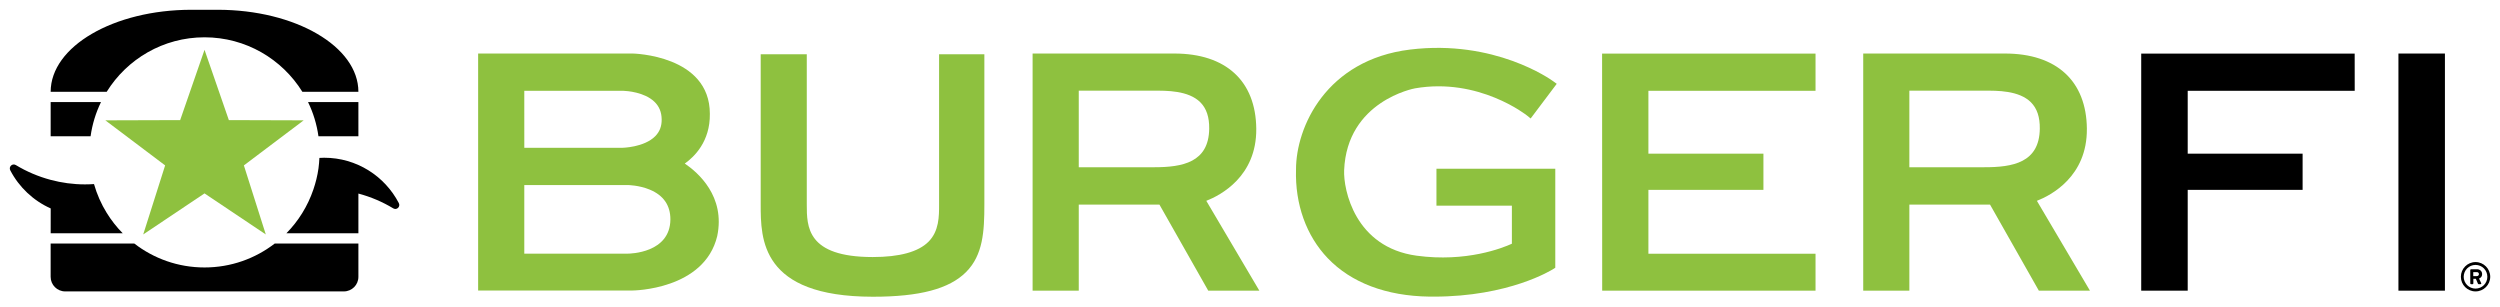 <?xml version="1.0" encoding="UTF-8" standalone="no"?>
<!-- Created with Inkscape (http://www.inkscape.org/) -->

<svg
   xmlns:dc="http://purl.org/dc/elements/1.1/"
   xmlns:cc="http://creativecommons.org/ns#"
   xmlns:rdf="http://www.w3.org/1999/02/22-rdf-syntax-ns#"
   xmlns:svg="http://www.w3.org/2000/svg"
   xmlns="http://www.w3.org/2000/svg"
   xmlns:sodipodi="http://sodipodi.sourceforge.net/DTD/sodipodi-0.dtd"
   xmlns:inkscape="http://www.inkscape.org/namespaces/inkscape"
   width="127.869mm"
   height="15.677mm"
   viewBox="0 0 127.869 15.677"
   version="1.1"
   id="svg18216"
   inkscape:version="0.92.0 r15299"
   sodipodi:docname="burgerfi.svg">
  <defs
     id="defs18210">
    <clipPath
       id="clipPath17856"
       clipPathUnits="userSpaceOnUse">
      <path
         inkscape:connector-curvature="0"
         id="path17854"
         d="M 0,0 H 504 V 612 H 0 Z" />
    </clipPath>
    <clipPath
       id="clipPath17844"
       clipPathUnits="userSpaceOnUse">
      <path
         inkscape:connector-curvature="0"
         id="path17842"
         d="M 0,0 H 504 V 612 H 0 Z" />
    </clipPath>
    <clipPath
       id="clipPath17828"
       clipPathUnits="userSpaceOnUse">
      <path
         inkscape:connector-curvature="0"
         id="path17826"
         d="M 0,0 H 504 V 612 H 0 Z" />
    </clipPath>
    <clipPath
       id="clipPath17816"
       clipPathUnits="userSpaceOnUse">
      <path
         inkscape:connector-curvature="0"
         id="path17814"
         d="M 0,0 H 504 V 612 H 0 Z" />
    </clipPath>
    <clipPath
       id="clipPath17804"
       clipPathUnits="userSpaceOnUse">
      <path
         inkscape:connector-curvature="0"
         id="path17802"
         d="M 0,0 H 504 V 612 H 0 Z" />
    </clipPath>
    <clipPath
       id="clipPath17792"
       clipPathUnits="userSpaceOnUse">
      <path
         inkscape:connector-curvature="0"
         id="path17790"
         d="M 0,0 H 504 V 612 H 0 Z" />
    </clipPath>
    <clipPath
       id="clipPath17768"
       clipPathUnits="userSpaceOnUse">
      <path
         inkscape:connector-curvature="0"
         id="path17766"
         d="M 0,0 H 504 V 612 H 0 Z" />
    </clipPath>
    <clipPath
       id="clipPath17756"
       clipPathUnits="userSpaceOnUse">
      <path
         inkscape:connector-curvature="0"
         id="path17754"
         d="M 0,0 H 504 V 612 H 0 Z" />
    </clipPath>
    <clipPath
       id="clipPath17744"
       clipPathUnits="userSpaceOnUse">
      <path
         inkscape:connector-curvature="0"
         id="path17742"
         d="M 0,0 H 504 V 612 H 0 Z" />
    </clipPath>
    <clipPath
       id="clipPath17732"
       clipPathUnits="userSpaceOnUse">
      <path
         inkscape:connector-curvature="0"
         id="path17730"
         d="M 0,0 H 504 V 612 H 0 Z" />
    </clipPath>
    <clipPath
       id="clipPath17720"
       clipPathUnits="userSpaceOnUse">
      <path
         inkscape:connector-curvature="0"
         id="path17718"
         d="M 0,0 H 504 V 612 H 0 Z" />
    </clipPath>
    <clipPath
       id="clipPath17708"
       clipPathUnits="userSpaceOnUse">
      <path
         inkscape:connector-curvature="0"
         id="path17706"
         d="M 0,0 H 504 V 612 H 0 Z" />
    </clipPath>
  </defs>
  <sodipodi:namedview
     id="base"
     pagecolor="#ffffff"
     bordercolor="#666666"
     borderopacity="1.0"
     inkscape:pageopacity="0.0"
     inkscape:pageshadow="2"
     inkscape:zoom="1.8706831"
     inkscape:cx="239.75199"
     inkscape:cy="27.735189"
     inkscape:document-units="mm"
     inkscape:current-layer="layer1"
     showgrid="false"
     fit-margin-top="0"
     fit-margin-left="0"
     fit-margin-right="0"
     fit-margin-bottom="0"
     units="mm"
     inkscape:window-width="1280"
     inkscape:window-height="744"
     inkscape:window-x="-4"
     inkscape:window-y="-4"
     inkscape:window-maximized="1" />
  <g
     inkscape:label="Layer 1"
     inkscape:groupmode="layer"
     id="layer1"
     transform="translate(50.961,-140.495)">
    <g
       id="g18474"
       transform="translate(0.5,-0.5)">
      <path
         d="m -31.063,151.381 c -0.717,-1.377 -2.156,-2.318 -3.816,-2.318 -0.083,0 -0.164,0.004 -0.245,0.009 -0.009,0.179 -0.023,0.357 -0.047,0.532 -0.052,0.375 -0.143,0.736 -0.262,1.085 -0.29,0.85 -0.764,1.613 -1.381,2.238 h 3.684 v -2.032 c 0.635,0.169 1.234,0.425 1.783,0.757 0.178,0.108 0.381,-0.086 0.284,-0.271"
         style="fill:#000000;fill-opacity:1;fill-rule:nonzero;stroke:none;stroke-width:0.465"
         id="path17712"
         inkscape:connector-curvature="0" />
      <path
         d="m -41,154.675 c -1.353,0 -2.598,-0.457 -3.592,-1.224 h -4.279 v 1.704 c 0,0.411 0.334,0.745 0.745,0.745 h 14.251 c 0.411,0 0.745,-0.333 0.745,-0.745 v -1.704 h -4.279 c -0.994,0.767 -2.239,1.224 -3.592,1.224"
         style="fill:#000000;fill-opacity:1;fill-rule:nonzero;stroke:none;stroke-width:0.465"
         id="path17724"
         inkscape:connector-curvature="0" />
      <path
         d="m -41,142.903 c 2.114,0 3.968,1.116 5.005,2.789 h 2.865 c 0,-2.318 -3.223,-4.197 -7.199,-4.197 h -1.342 c -3.976,0 -7.199,1.879 -7.199,4.197 h 2.865 c 1.038,-1.674 2.891,-2.789 5.005,-2.789"
         style="fill:#000000;fill-opacity:1;fill-rule:nonzero;stroke:none;stroke-width:0.465"
         id="path17736"
         inkscape:connector-curvature="0" />
      <path
         d="m -48.869,152.926 h 3.684 c -0.312,-0.316 -0.587,-0.668 -0.821,-1.047 -0.28,-0.453 -0.498,-0.946 -0.647,-1.469 -0.154,0.01 -0.31,0.016 -0.466,0.016 -0.606,0 -1.191,-0.082 -1.749,-0.231 -0.634,-0.169 -1.234,-0.425 -1.783,-0.757 -0.178,-0.108 -0.381,0.086 -0.284,0.271 0.448,0.86 1.178,1.551 2.067,1.947 z"
         style="fill:#000000;fill-opacity:1;fill-rule:nonzero;stroke:none;stroke-width:0.465"
         id="path17748"
         inkscape:connector-curvature="0" />
      <path
         d="m -46.295,146.217 h -2.575 v 1.749 h 2.042 c 0.086,-0.619 0.269,-1.208 0.532,-1.749"
         style="fill:#000000;fill-opacity:1;fill-rule:nonzero;stroke:none;stroke-width:0.465"
         id="path17760"
         inkscape:connector-curvature="0" />
      <path
         d="m -33.13,147.966 v -1.749 h -2.575 c 0.264,0.542 0.446,1.13 0.532,1.749 z"
         style="fill:#000000;fill-opacity:1;fill-rule:nonzero;stroke:none;stroke-width:0.465"
         id="path17772"
         inkscape:connector-curvature="0" />
      <path
         d="m -41,143.543 1.244,3.595 3.827,0.012 -3.058,2.305 1.121,3.532 -3.135,-2.1 -3.135,2.1 1.121,-3.532 -3.058,-2.305 3.827,-0.012 z"
         style="fill:#8ec13f;fill-opacity:1;fill-rule:nonzero;stroke:none;stroke-width:0.465"
         id="path17776"
         inkscape:connector-curvature="0" />
      <path
         d="M 68.975,143.735 H 58.057 v 12.127 h 2.378 v -5.155 h 5.877 v -1.852 h -5.877 v -3.216 h 8.531 0.011 v -0.119 z"
         style="fill:#000000;fill-opacity:1;fill-rule:nonzero;stroke:none;stroke-width:0.465"
         id="path17780"
         inkscape:connector-curvature="0" />
      <path
         d="m 71.213,155.861 h 2.378 v -12.127 H 71.213 Z"
         style="fill:#000000;fill-opacity:1;fill-rule:nonzero;stroke:none;stroke-width:0.465"
         id="path17784"
         inkscape:connector-curvature="0" />
      <path
         d="m -3.429,151.454 c 9.296e-4,0.606 0.001,1.36 -0.542,1.905 -0.52,0.52 -1.478,0.783 -2.85,0.783 h -0.01 c -3.365,-0.003 -3.365,-1.554 -3.365,-2.688 v -7.684 h -2.357 v 7.684 c 0,1.762 0,4.711 5.721,4.718 h 0.025 c 2.385,0 3.897,-0.401 4.757,-1.261 0.869,-0.869 0.938,-2.08 0.937,-3.457 -4.648e-4,-0.634 0,-7.684 0,-7.684 h -2.316 c 0,0 -9.296e-4,6.935 0,7.684"
         style="fill:#8ec13f;fill-opacity:1;fill-rule:nonzero;stroke:none;stroke-width:0.465"
         id="path17796"
         inkscape:connector-curvature="0" />
      <path
         d="m 20.916,145.513 c 3.265,-0.566 5.707,1.376 5.731,1.395 l 0.181,0.147 1.334,-1.773 -0.184,-0.134 c -0.12,-0.088 -2.997,-2.145 -7.316,-1.618 -4.288,0.523 -5.839,3.962 -5.835,6.139 -0.053,1.775 0.525,3.385 1.625,4.535 1.2,1.253 2.994,1.931 5.189,1.962 0.078,9.3e-4 0.154,0.001 0.231,0.001 3.849,0 6.02,-1.353 6.112,-1.412 l 0.104,-0.066 v -5.063 h -6.078 v 1.887 h 3.858 v 1.948 c -0.475,0.217 -2.331,0.958 -4.872,0.612 -3.156,-0.43 -3.749,-3.374 -3.708,-4.371 0.146,-3.545 3.592,-4.183 3.627,-4.189"
         style="fill:#8ec13f;fill-opacity:1;fill-rule:nonzero;stroke:none;stroke-width:0.465"
         id="path17808"
         inkscape:connector-curvature="0" />
      <path
         d="m -16.437,149.361 c 0.482,-0.34 1.303,-1.127 1.283,-2.544 4.65e-4,-3.011 -3.922,-3.084 -3.962,-3.085 h -7.89 v 12.122 h 7.888 v 0 c 0.042,0 3.681,-0.03 4.341,-2.784 0.426,-2.037 -0.988,-3.256 -1.66,-3.71 m -8.208,-3.722 h 5.048 c 0.21,0.007 1.088,0.069 1.601,0.555 0.25,0.237 0.373,0.534 0.378,0.908 0.005,0.349 -0.102,0.629 -0.326,0.857 -0.573,0.584 -1.705,0.598 -1.715,0.598 h -4.985 z m 5.305,8.33 h -5.305 v -3.508 h 5.294 c 0.006,0 0.575,0.004 1.129,0.236 0.698,0.291 1.051,0.804 1.05,1.521 -0.011,1.725 -2.079,1.75 -2.167,1.751"
         style="fill:#8ec13f;fill-opacity:1;fill-rule:nonzero;stroke:none;stroke-width:0.465"
         id="path17820"
         inkscape:connector-curvature="0" />
      <path
         d="m 12.794,147.582 c -0.023,-2.446 -1.551,-3.849 -4.191,-3.849 H 1.354 v 12.129 h 2.361 v -4.401 h 4.127 l 2.496,4.401 h 2.614 l -2.714,-4.595 c 0.718,-0.28 2.579,-1.243 2.556,-3.685 m -5.229,1.967 H 7.529 3.715 v -3.915 h 3.816 c 0.672,-0.006 1.797,-0.014 2.403,0.594 0.313,0.315 0.461,0.757 0.453,1.353 -0.023,1.722 -1.364,1.968 -2.82,1.968"
         style="fill:#8ec13f;fill-opacity:1;fill-rule:nonzero;stroke:none;stroke-width:0.465"
         id="path17832"
         inkscape:connector-curvature="0" />
      <path
         d="m 41.399,145.639 v -1.904 H 30.482 l 0.005,12.126 h 10.912 v -1.887 h -8.548 v -3.268 h 5.883 v -1.851 h -5.883 v -3.216 z"
         style="fill:#8ec13f;fill-opacity:1;fill-rule:nonzero;stroke:none;stroke-width:0.465"
         id="path17836"
         inkscape:connector-curvature="0" />
      <path
         d="m 55.278,147.582 c -0.023,-2.446 -1.551,-3.849 -4.191,-3.849 h -7.249 v 12.129 h 2.36 v -4.401 h 4.127 l 2.496,4.401 h 2.614 l -2.714,-4.595 c 0.718,-0.28 2.579,-1.243 2.556,-3.685 m -5.265,1.967 h -3.814 v -3.915 h 3.816 c 0.673,-0.006 1.797,-0.014 2.403,0.594 0.313,0.315 0.461,0.757 0.453,1.353 -0.023,1.736 -1.382,1.972 -2.857,1.968"
         style="fill:#8ec13f;fill-opacity:1;fill-rule:nonzero;stroke:none;stroke-width:0.465"
         id="path17848"
         inkscape:connector-curvature="0" />
      <path
         d="m 75.156,154.399 c 0.413,0 0.752,0.338 0.752,0.752 0,0.413 -0.338,0.749 -0.752,0.749 -0.413,0 -0.749,-0.336 -0.749,-0.749 0,-0.414 0.336,-0.752 0.749,-0.752 m 0,1.357 c 0.336,0 0.605,-0.271 0.605,-0.605 0,-0.336 -0.269,-0.606 -0.605,-0.606 -0.334,0 -0.605,0.27 -0.605,0.606 0,0.334 0.271,0.605 0.605,0.605 M 74.887,154.806 c 0,-0.021 0.017,-0.04 0.04,-0.04 h 0.309 c 0.129,0 0.257,0.088 0.257,0.246 0,0.148 -0.096,0.207 -0.158,0.23 0.038,0.077 0.075,0.157 0.111,0.232 0.014,0.027 -0.006,0.056 -0.036,0.056 h -0.094 c -0.017,0 -0.031,-0.015 -0.038,-0.029 l -0.104,-0.246 h -0.129 v 0.236 c 0,0.021 -0.017,0.04 -0.04,0.04 h -0.077 c -0.023,0 -0.04,-0.019 -0.04,-0.04 z m 0.338,0.311 c 0.063,0 0.105,-0.046 0.105,-0.102 0,-0.06 -0.042,-0.102 -0.105,-0.102 h -0.185 v 0.205 z"
         style="fill:#000000;fill-opacity:1;fill-rule:nonzero;stroke:none;stroke-width:0.465"
         id="path17860"
         inkscape:connector-curvature="0" />
    </g>
  </g>
</svg>
